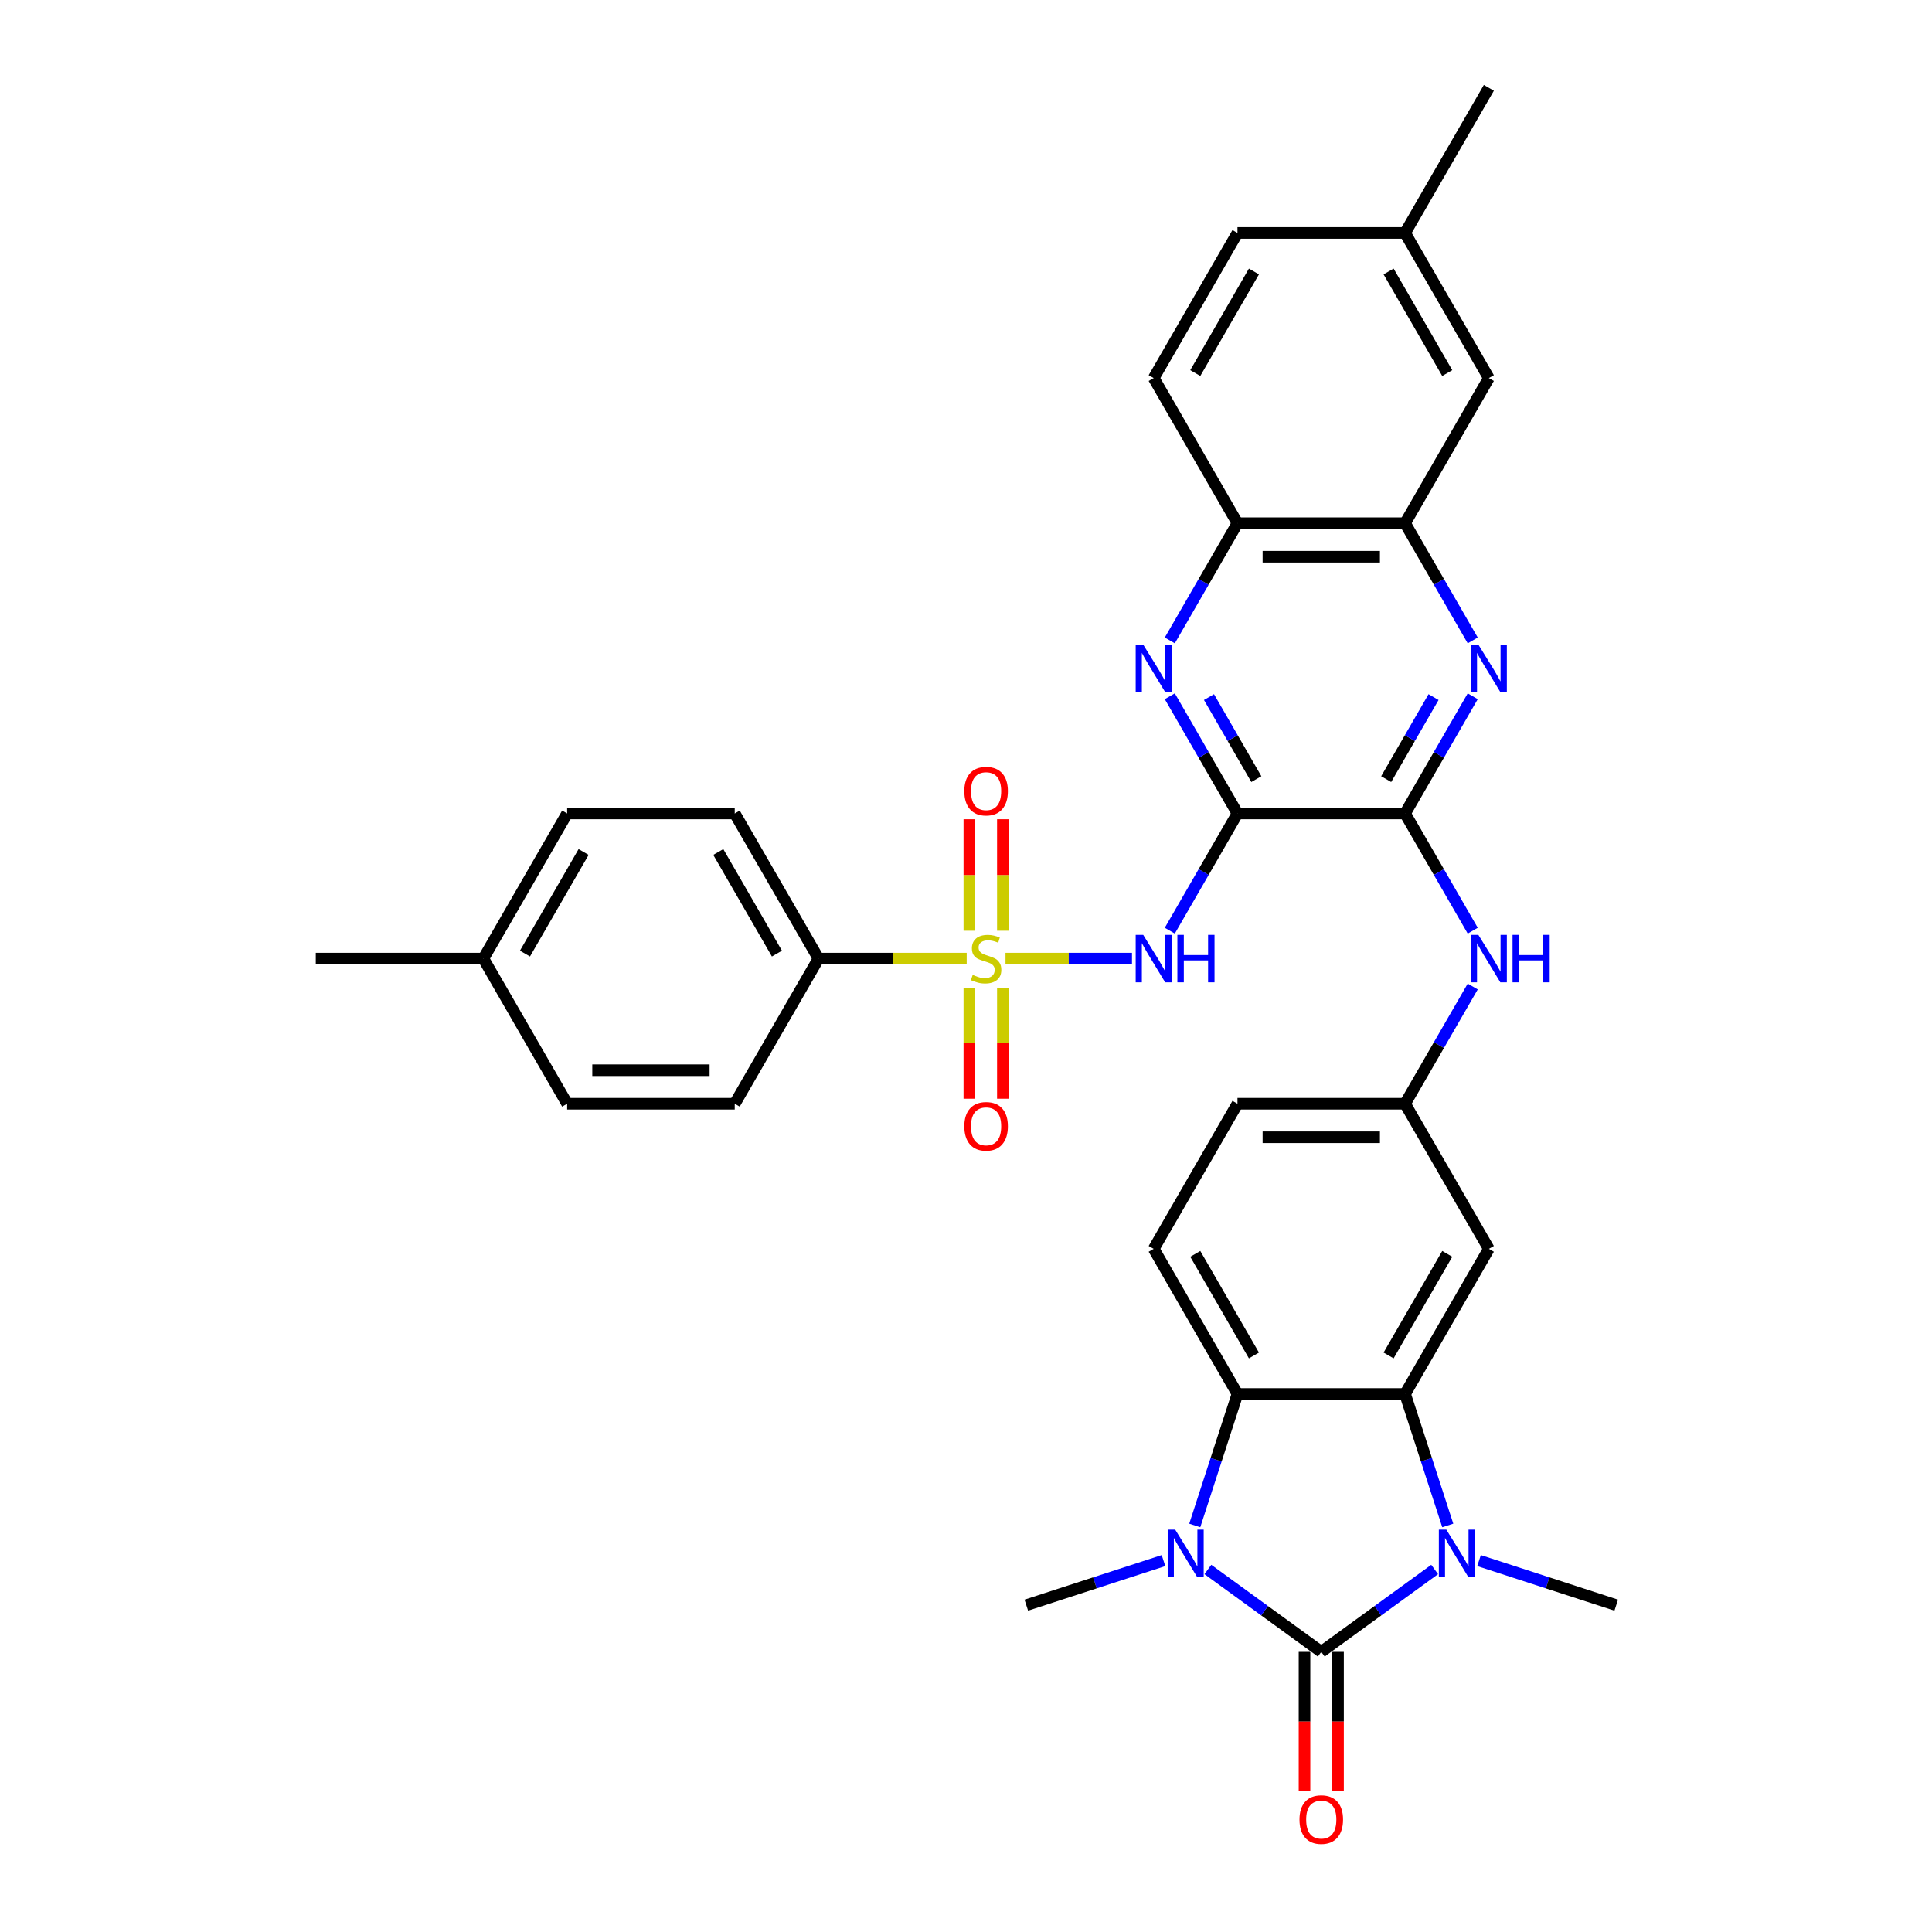 <?xml version='1.0' encoding='iso-8859-1'?>
<svg version='1.1' baseProfile='full'
              xmlns='http://www.w3.org/2000/svg'
                      xmlns:rdkit='http://www.rdkit.org/xml'
                      xmlns:xlink='http://www.w3.org/1999/xlink'
                  xml:space='preserve'
width='1000px' height='1000px' viewBox='0 0 1000 1000'>
<!-- END OF HEADER -->
<rect style='opacity:1.0;fill:#FFFFFF;stroke:none' width='1000' height='1000' x='0' y='0'> </rect>
<path class='bond-2' d='M 683.885,855.003 L 713.23,833.683' style='fill:none;fill-rule:evenodd;stroke:#000000;stroke-width:6px;stroke-linecap:butt;stroke-linejoin:miter;stroke-opacity:1' />
<path class='bond-2' d='M 713.23,833.683 L 742.575,812.362' style='fill:none;fill-rule:evenodd;stroke:#0000FF;stroke-width:6px;stroke-linecap:butt;stroke-linejoin:miter;stroke-opacity:1' />
<path class='bond-3' d='M 683.885,855.003 L 654.54,833.683' style='fill:none;fill-rule:evenodd;stroke:#000000;stroke-width:6px;stroke-linecap:butt;stroke-linejoin:miter;stroke-opacity:1' />
<path class='bond-3' d='M 654.54,833.683 L 625.196,812.362' style='fill:none;fill-rule:evenodd;stroke:#0000FF;stroke-width:6px;stroke-linecap:butt;stroke-linejoin:miter;stroke-opacity:1' />
<path class='bond-18' d='M 675.211,855.003 L 675.211,891.078' style='fill:none;fill-rule:evenodd;stroke:#000000;stroke-width:6px;stroke-linecap:butt;stroke-linejoin:miter;stroke-opacity:1' />
<path class='bond-18' d='M 675.211,891.078 L 675.211,927.153' style='fill:none;fill-rule:evenodd;stroke:#FF0000;stroke-width:6px;stroke-linecap:butt;stroke-linejoin:miter;stroke-opacity:1' />
<path class='bond-18' d='M 692.559,855.003 L 692.559,891.078' style='fill:none;fill-rule:evenodd;stroke:#000000;stroke-width:6px;stroke-linecap:butt;stroke-linejoin:miter;stroke-opacity:1' />
<path class='bond-18' d='M 692.559,891.078 L 692.559,927.153' style='fill:none;fill-rule:evenodd;stroke:#FF0000;stroke-width:6px;stroke-linecap:butt;stroke-linejoin:miter;stroke-opacity:1' />
<path class='bond-0' d='M 520.45,496.168 L 553.181,496.168' style='fill:none;fill-rule:evenodd;stroke:#CCCC00;stroke-width:6px;stroke-linecap:butt;stroke-linejoin:miter;stroke-opacity:1' />
<path class='bond-0' d='M 553.181,496.168 L 585.912,496.168' style='fill:none;fill-rule:evenodd;stroke:#0000FF;stroke-width:6px;stroke-linecap:butt;stroke-linejoin:miter;stroke-opacity:1' />
<path class='bond-13' d='M 500.361,496.168 L 462.013,496.168' style='fill:none;fill-rule:evenodd;stroke:#CCCC00;stroke-width:6px;stroke-linecap:butt;stroke-linejoin:miter;stroke-opacity:1' />
<path class='bond-13' d='M 462.013,496.168 L 423.666,496.168' style='fill:none;fill-rule:evenodd;stroke:#000000;stroke-width:6px;stroke-linecap:butt;stroke-linejoin:miter;stroke-opacity:1' />
<path class='bond-15' d='M 519.08,481.751 L 519.08,452.895' style='fill:none;fill-rule:evenodd;stroke:#CCCC00;stroke-width:6px;stroke-linecap:butt;stroke-linejoin:miter;stroke-opacity:1' />
<path class='bond-15' d='M 519.08,452.895 L 519.08,424.039' style='fill:none;fill-rule:evenodd;stroke:#FF0000;stroke-width:6px;stroke-linecap:butt;stroke-linejoin:miter;stroke-opacity:1' />
<path class='bond-15' d='M 501.732,481.751 L 501.732,452.895' style='fill:none;fill-rule:evenodd;stroke:#CCCC00;stroke-width:6px;stroke-linecap:butt;stroke-linejoin:miter;stroke-opacity:1' />
<path class='bond-15' d='M 501.732,452.895 L 501.732,424.039' style='fill:none;fill-rule:evenodd;stroke:#FF0000;stroke-width:6px;stroke-linecap:butt;stroke-linejoin:miter;stroke-opacity:1' />
<path class='bond-16' d='M 501.732,511.243 L 501.732,539.969' style='fill:none;fill-rule:evenodd;stroke:#CCCC00;stroke-width:6px;stroke-linecap:butt;stroke-linejoin:miter;stroke-opacity:1' />
<path class='bond-16' d='M 501.732,539.969 L 501.732,568.695' style='fill:none;fill-rule:evenodd;stroke:#FF0000;stroke-width:6px;stroke-linecap:butt;stroke-linejoin:miter;stroke-opacity:1' />
<path class='bond-16' d='M 519.08,511.243 L 519.08,539.969' style='fill:none;fill-rule:evenodd;stroke:#CCCC00;stroke-width:6px;stroke-linecap:butt;stroke-linejoin:miter;stroke-opacity:1' />
<path class='bond-16' d='M 519.08,539.969 L 519.08,568.695' style='fill:none;fill-rule:evenodd;stroke:#FF0000;stroke-width:6px;stroke-linecap:butt;stroke-linejoin:miter;stroke-opacity:1' />
<path class='bond-1' d='M 640.515,421.049 L 727.255,421.049' style='fill:none;fill-rule:evenodd;stroke:#000000;stroke-width:6px;stroke-linecap:butt;stroke-linejoin:miter;stroke-opacity:1' />
<path class='bond-4' d='M 640.515,421.049 L 623.002,451.383' style='fill:none;fill-rule:evenodd;stroke:#000000;stroke-width:6px;stroke-linecap:butt;stroke-linejoin:miter;stroke-opacity:1' />
<path class='bond-4' d='M 623.002,451.383 L 605.489,481.717' style='fill:none;fill-rule:evenodd;stroke:#0000FF;stroke-width:6px;stroke-linecap:butt;stroke-linejoin:miter;stroke-opacity:1' />
<path class='bond-8' d='M 640.515,421.049 L 623.002,390.715' style='fill:none;fill-rule:evenodd;stroke:#000000;stroke-width:6px;stroke-linecap:butt;stroke-linejoin:miter;stroke-opacity:1' />
<path class='bond-8' d='M 623.002,390.715 L 605.489,360.381' style='fill:none;fill-rule:evenodd;stroke:#0000FF;stroke-width:6px;stroke-linecap:butt;stroke-linejoin:miter;stroke-opacity:1' />
<path class='bond-8' d='M 650.285,403.275 L 638.026,382.041' style='fill:none;fill-rule:evenodd;stroke:#000000;stroke-width:6px;stroke-linecap:butt;stroke-linejoin:miter;stroke-opacity:1' />
<path class='bond-8' d='M 638.026,382.041 L 625.766,360.807' style='fill:none;fill-rule:evenodd;stroke:#0000FF;stroke-width:6px;stroke-linecap:butt;stroke-linejoin:miter;stroke-opacity:1' />
<path class='bond-5' d='M 749.364,789.568 L 738.309,755.546' style='fill:none;fill-rule:evenodd;stroke:#0000FF;stroke-width:6px;stroke-linecap:butt;stroke-linejoin:miter;stroke-opacity:1' />
<path class='bond-5' d='M 738.309,755.546 L 727.255,721.524' style='fill:none;fill-rule:evenodd;stroke:#000000;stroke-width:6px;stroke-linecap:butt;stroke-linejoin:miter;stroke-opacity:1' />
<path class='bond-25' d='M 765.543,807.75 L 801.048,819.286' style='fill:none;fill-rule:evenodd;stroke:#0000FF;stroke-width:6px;stroke-linecap:butt;stroke-linejoin:miter;stroke-opacity:1' />
<path class='bond-25' d='M 801.048,819.286 L 836.553,830.823' style='fill:none;fill-rule:evenodd;stroke:#000000;stroke-width:6px;stroke-linecap:butt;stroke-linejoin:miter;stroke-opacity:1' />
<path class='bond-6' d='M 618.407,789.568 L 629.461,755.546' style='fill:none;fill-rule:evenodd;stroke:#0000FF;stroke-width:6px;stroke-linecap:butt;stroke-linejoin:miter;stroke-opacity:1' />
<path class='bond-6' d='M 629.461,755.546 L 640.515,721.524' style='fill:none;fill-rule:evenodd;stroke:#000000;stroke-width:6px;stroke-linecap:butt;stroke-linejoin:miter;stroke-opacity:1' />
<path class='bond-26' d='M 602.227,807.75 L 566.722,819.286' style='fill:none;fill-rule:evenodd;stroke:#0000FF;stroke-width:6px;stroke-linecap:butt;stroke-linejoin:miter;stroke-opacity:1' />
<path class='bond-26' d='M 566.722,819.286 L 531.217,830.823' style='fill:none;fill-rule:evenodd;stroke:#000000;stroke-width:6px;stroke-linecap:butt;stroke-linejoin:miter;stroke-opacity:1' />
<path class='bond-12' d='M 727.255,721.524 L 770.625,646.405' style='fill:none;fill-rule:evenodd;stroke:#000000;stroke-width:6px;stroke-linecap:butt;stroke-linejoin:miter;stroke-opacity:1' />
<path class='bond-12' d='M 718.737,701.582 L 749.096,648.999' style='fill:none;fill-rule:evenodd;stroke:#000000;stroke-width:6px;stroke-linecap:butt;stroke-linejoin:miter;stroke-opacity:1' />
<path class='bond-34' d='M 727.255,721.524 L 640.515,721.524' style='fill:none;fill-rule:evenodd;stroke:#000000;stroke-width:6px;stroke-linecap:butt;stroke-linejoin:miter;stroke-opacity:1' />
<path class='bond-17' d='M 640.515,721.524 L 597.145,646.405' style='fill:none;fill-rule:evenodd;stroke:#000000;stroke-width:6px;stroke-linecap:butt;stroke-linejoin:miter;stroke-opacity:1' />
<path class='bond-17' d='M 649.034,701.582 L 618.675,648.999' style='fill:none;fill-rule:evenodd;stroke:#000000;stroke-width:6px;stroke-linecap:butt;stroke-linejoin:miter;stroke-opacity:1' />
<path class='bond-7' d='M 727.255,421.049 L 744.768,451.383' style='fill:none;fill-rule:evenodd;stroke:#000000;stroke-width:6px;stroke-linecap:butt;stroke-linejoin:miter;stroke-opacity:1' />
<path class='bond-7' d='M 744.768,451.383 L 762.282,481.717' style='fill:none;fill-rule:evenodd;stroke:#0000FF;stroke-width:6px;stroke-linecap:butt;stroke-linejoin:miter;stroke-opacity:1' />
<path class='bond-9' d='M 727.255,421.049 L 744.768,390.715' style='fill:none;fill-rule:evenodd;stroke:#000000;stroke-width:6px;stroke-linecap:butt;stroke-linejoin:miter;stroke-opacity:1' />
<path class='bond-9' d='M 744.768,390.715 L 762.282,360.381' style='fill:none;fill-rule:evenodd;stroke:#0000FF;stroke-width:6px;stroke-linecap:butt;stroke-linejoin:miter;stroke-opacity:1' />
<path class='bond-9' d='M 717.485,403.275 L 729.745,382.041' style='fill:none;fill-rule:evenodd;stroke:#000000;stroke-width:6px;stroke-linecap:butt;stroke-linejoin:miter;stroke-opacity:1' />
<path class='bond-9' d='M 729.745,382.041 L 742.004,360.807' style='fill:none;fill-rule:evenodd;stroke:#0000FF;stroke-width:6px;stroke-linecap:butt;stroke-linejoin:miter;stroke-opacity:1' />
<path class='bond-36' d='M 605.489,331.479 L 623.002,301.145' style='fill:none;fill-rule:evenodd;stroke:#0000FF;stroke-width:6px;stroke-linecap:butt;stroke-linejoin:miter;stroke-opacity:1' />
<path class='bond-36' d='M 623.002,301.145 L 640.515,270.811' style='fill:none;fill-rule:evenodd;stroke:#000000;stroke-width:6px;stroke-linecap:butt;stroke-linejoin:miter;stroke-opacity:1' />
<path class='bond-10' d='M 762.282,331.479 L 744.768,301.145' style='fill:none;fill-rule:evenodd;stroke:#0000FF;stroke-width:6px;stroke-linecap:butt;stroke-linejoin:miter;stroke-opacity:1' />
<path class='bond-10' d='M 744.768,301.145 L 727.255,270.811' style='fill:none;fill-rule:evenodd;stroke:#000000;stroke-width:6px;stroke-linecap:butt;stroke-linejoin:miter;stroke-opacity:1' />
<path class='bond-14' d='M 727.255,270.811 L 640.515,270.811' style='fill:none;fill-rule:evenodd;stroke:#000000;stroke-width:6px;stroke-linecap:butt;stroke-linejoin:miter;stroke-opacity:1' />
<path class='bond-14' d='M 714.244,288.159 L 653.526,288.159' style='fill:none;fill-rule:evenodd;stroke:#000000;stroke-width:6px;stroke-linecap:butt;stroke-linejoin:miter;stroke-opacity:1' />
<path class='bond-20' d='M 727.255,270.811 L 770.625,195.692' style='fill:none;fill-rule:evenodd;stroke:#000000;stroke-width:6px;stroke-linecap:butt;stroke-linejoin:miter;stroke-opacity:1' />
<path class='bond-11' d='M 762.282,510.618 L 744.768,540.952' style='fill:none;fill-rule:evenodd;stroke:#0000FF;stroke-width:6px;stroke-linecap:butt;stroke-linejoin:miter;stroke-opacity:1' />
<path class='bond-11' d='M 744.768,540.952 L 727.255,571.286' style='fill:none;fill-rule:evenodd;stroke:#000000;stroke-width:6px;stroke-linecap:butt;stroke-linejoin:miter;stroke-opacity:1' />
<path class='bond-19' d='M 770.625,646.405 L 727.255,571.286' style='fill:none;fill-rule:evenodd;stroke:#000000;stroke-width:6px;stroke-linecap:butt;stroke-linejoin:miter;stroke-opacity:1' />
<path class='bond-22' d='M 423.666,496.168 L 380.296,421.049' style='fill:none;fill-rule:evenodd;stroke:#000000;stroke-width:6px;stroke-linecap:butt;stroke-linejoin:miter;stroke-opacity:1' />
<path class='bond-22' d='M 402.137,493.574 L 371.778,440.991' style='fill:none;fill-rule:evenodd;stroke:#000000;stroke-width:6px;stroke-linecap:butt;stroke-linejoin:miter;stroke-opacity:1' />
<path class='bond-23' d='M 423.666,496.168 L 380.296,571.286' style='fill:none;fill-rule:evenodd;stroke:#000000;stroke-width:6px;stroke-linecap:butt;stroke-linejoin:miter;stroke-opacity:1' />
<path class='bond-21' d='M 640.515,270.811 L 597.145,195.692' style='fill:none;fill-rule:evenodd;stroke:#000000;stroke-width:6px;stroke-linecap:butt;stroke-linejoin:miter;stroke-opacity:1' />
<path class='bond-24' d='M 597.145,646.405 L 640.515,571.286' style='fill:none;fill-rule:evenodd;stroke:#000000;stroke-width:6px;stroke-linecap:butt;stroke-linejoin:miter;stroke-opacity:1' />
<path class='bond-35' d='M 727.255,571.286 L 640.515,571.286' style='fill:none;fill-rule:evenodd;stroke:#000000;stroke-width:6px;stroke-linecap:butt;stroke-linejoin:miter;stroke-opacity:1' />
<path class='bond-35' d='M 714.244,588.634 L 653.526,588.634' style='fill:none;fill-rule:evenodd;stroke:#000000;stroke-width:6px;stroke-linecap:butt;stroke-linejoin:miter;stroke-opacity:1' />
<path class='bond-27' d='M 770.625,195.692 L 727.255,120.573' style='fill:none;fill-rule:evenodd;stroke:#000000;stroke-width:6px;stroke-linecap:butt;stroke-linejoin:miter;stroke-opacity:1' />
<path class='bond-27' d='M 749.096,193.098 L 718.737,140.515' style='fill:none;fill-rule:evenodd;stroke:#000000;stroke-width:6px;stroke-linecap:butt;stroke-linejoin:miter;stroke-opacity:1' />
<path class='bond-37' d='M 597.145,195.692 L 640.515,120.573' style='fill:none;fill-rule:evenodd;stroke:#000000;stroke-width:6px;stroke-linecap:butt;stroke-linejoin:miter;stroke-opacity:1' />
<path class='bond-37' d='M 618.675,193.098 L 649.034,140.515' style='fill:none;fill-rule:evenodd;stroke:#000000;stroke-width:6px;stroke-linecap:butt;stroke-linejoin:miter;stroke-opacity:1' />
<path class='bond-30' d='M 380.296,421.049 L 293.556,421.049' style='fill:none;fill-rule:evenodd;stroke:#000000;stroke-width:6px;stroke-linecap:butt;stroke-linejoin:miter;stroke-opacity:1' />
<path class='bond-29' d='M 380.296,571.286 L 293.556,571.286' style='fill:none;fill-rule:evenodd;stroke:#000000;stroke-width:6px;stroke-linecap:butt;stroke-linejoin:miter;stroke-opacity:1' />
<path class='bond-29' d='M 367.285,553.938 L 306.567,553.938' style='fill:none;fill-rule:evenodd;stroke:#000000;stroke-width:6px;stroke-linecap:butt;stroke-linejoin:miter;stroke-opacity:1' />
<path class='bond-28' d='M 727.255,120.573 L 640.515,120.573' style='fill:none;fill-rule:evenodd;stroke:#000000;stroke-width:6px;stroke-linecap:butt;stroke-linejoin:miter;stroke-opacity:1' />
<path class='bond-32' d='M 727.255,120.573 L 770.625,45.455' style='fill:none;fill-rule:evenodd;stroke:#000000;stroke-width:6px;stroke-linecap:butt;stroke-linejoin:miter;stroke-opacity:1' />
<path class='bond-31' d='M 293.556,571.286 L 250.186,496.168' style='fill:none;fill-rule:evenodd;stroke:#000000;stroke-width:6px;stroke-linecap:butt;stroke-linejoin:miter;stroke-opacity:1' />
<path class='bond-38' d='M 293.556,421.049 L 250.186,496.168' style='fill:none;fill-rule:evenodd;stroke:#000000;stroke-width:6px;stroke-linecap:butt;stroke-linejoin:miter;stroke-opacity:1' />
<path class='bond-38' d='M 302.074,440.991 L 271.716,493.574' style='fill:none;fill-rule:evenodd;stroke:#000000;stroke-width:6px;stroke-linecap:butt;stroke-linejoin:miter;stroke-opacity:1' />
<path class='bond-33' d='M 250.186,496.168 L 163.447,496.168' style='fill:none;fill-rule:evenodd;stroke:#000000;stroke-width:6px;stroke-linecap:butt;stroke-linejoin:miter;stroke-opacity:1' />
<path  class='atom-1' d='M 503.466 504.599
Q 503.744 504.703, 504.889 505.189
Q 506.034 505.674, 507.283 505.987
Q 508.567 506.264, 509.816 506.264
Q 512.14 506.264, 513.494 505.154
Q 514.847 504.009, 514.847 502.031
Q 514.847 500.678, 514.153 499.845
Q 513.494 499.013, 512.453 498.562
Q 511.412 498.111, 509.677 497.59
Q 507.491 496.931, 506.173 496.306
Q 504.889 495.682, 503.952 494.363
Q 503.05 493.045, 503.05 490.824
Q 503.05 487.736, 505.132 485.828
Q 507.248 483.92, 511.412 483.92
Q 514.257 483.92, 517.484 485.273
L 516.686 487.945
Q 513.736 486.73, 511.516 486.73
Q 509.122 486.73, 507.803 487.736
Q 506.485 488.708, 506.52 490.408
Q 506.52 491.727, 507.179 492.525
Q 507.873 493.323, 508.844 493.774
Q 509.85 494.225, 511.516 494.745
Q 513.736 495.439, 515.055 496.133
Q 516.373 496.827, 517.31 498.249
Q 518.282 499.637, 518.282 502.031
Q 518.282 505.431, 515.992 507.27
Q 513.736 509.074, 509.955 509.074
Q 507.769 509.074, 506.103 508.589
Q 504.473 508.138, 502.53 507.34
L 503.466 504.599
' fill='#CCCC00'/>
<path  class='atom-3' d='M 748.629 791.736
L 756.679 804.747
Q 757.477 806.031, 758.76 808.356
Q 760.044 810.68, 760.113 810.819
L 760.113 791.736
L 763.375 791.736
L 763.375 816.301
L 760.009 816.301
L 751.37 802.076
Q 750.364 800.41, 749.288 798.502
Q 748.247 796.594, 747.935 796.004
L 747.935 816.301
L 744.743 816.301
L 744.743 791.736
L 748.629 791.736
' fill='#0000FF'/>
<path  class='atom-4' d='M 608.281 791.736
L 616.331 804.747
Q 617.129 806.031, 618.412 808.356
Q 619.696 810.68, 619.766 810.819
L 619.766 791.736
L 623.027 791.736
L 623.027 816.301
L 619.662 816.301
L 611.022 802.076
Q 610.016 800.41, 608.94 798.502
Q 607.9 796.594, 607.587 796.004
L 607.587 816.301
L 604.395 816.301
L 604.395 791.736
L 608.281 791.736
' fill='#0000FF'/>
<path  class='atom-5' d='M 591.715 483.885
L 599.765 496.896
Q 600.563 498.18, 601.847 500.505
Q 603.13 502.829, 603.2 502.968
L 603.2 483.885
L 606.461 483.885
L 606.461 508.45
L 603.096 508.45
L 594.456 494.225
Q 593.45 492.559, 592.375 490.651
Q 591.334 488.743, 591.022 488.153
L 591.022 508.45
L 587.829 508.45
L 587.829 483.885
L 591.715 483.885
' fill='#0000FF'/>
<path  class='atom-5' d='M 609.41 483.885
L 612.741 483.885
L 612.741 494.329
L 625.301 494.329
L 625.301 483.885
L 628.632 483.885
L 628.632 508.45
L 625.301 508.45
L 625.301 497.104
L 612.741 497.104
L 612.741 508.45
L 609.41 508.45
L 609.41 483.885
' fill='#0000FF'/>
<path  class='atom-9' d='M 591.715 333.648
L 599.765 346.659
Q 600.563 347.942, 601.847 350.267
Q 603.13 352.592, 603.2 352.73
L 603.2 333.648
L 606.461 333.648
L 606.461 358.212
L 603.096 358.212
L 594.456 343.987
Q 593.45 342.322, 592.375 340.413
Q 591.334 338.505, 591.022 337.915
L 591.022 358.212
L 587.829 358.212
L 587.829 333.648
L 591.715 333.648
' fill='#0000FF'/>
<path  class='atom-10' d='M 765.195 333.648
L 773.244 346.659
Q 774.042 347.942, 775.326 350.267
Q 776.61 352.592, 776.679 352.73
L 776.679 333.648
L 779.941 333.648
L 779.941 358.212
L 776.575 358.212
L 767.936 343.987
Q 766.93 342.322, 765.854 340.413
Q 764.813 338.505, 764.501 337.915
L 764.501 358.212
L 761.309 358.212
L 761.309 333.648
L 765.195 333.648
' fill='#0000FF'/>
<path  class='atom-12' d='M 765.195 483.885
L 773.244 496.896
Q 774.042 498.18, 775.326 500.505
Q 776.61 502.829, 776.679 502.968
L 776.679 483.885
L 779.941 483.885
L 779.941 508.45
L 776.575 508.45
L 767.936 494.225
Q 766.93 492.559, 765.854 490.651
Q 764.813 488.743, 764.501 488.153
L 764.501 508.45
L 761.309 508.45
L 761.309 483.885
L 765.195 483.885
' fill='#0000FF'/>
<path  class='atom-12' d='M 782.89 483.885
L 786.221 483.885
L 786.221 494.329
L 798.781 494.329
L 798.781 483.885
L 802.111 483.885
L 802.111 508.45
L 798.781 508.45
L 798.781 497.104
L 786.221 497.104
L 786.221 508.45
L 782.89 508.45
L 782.89 483.885
' fill='#0000FF'/>
<path  class='atom-16' d='M 499.129 409.497
Q 499.129 403.599, 502.044 400.303
Q 504.958 397.007, 510.406 397.007
Q 515.853 397.007, 518.767 400.303
Q 521.682 403.599, 521.682 409.497
Q 521.682 415.465, 518.733 418.865
Q 515.783 422.231, 510.406 422.231
Q 504.993 422.231, 502.044 418.865
Q 499.129 415.5, 499.129 409.497
M 510.406 419.455
Q 514.153 419.455, 516.165 416.957
Q 518.212 414.424, 518.212 409.497
Q 518.212 404.674, 516.165 402.246
Q 514.153 399.782, 510.406 399.782
Q 506.658 399.782, 504.611 402.211
Q 502.599 404.64, 502.599 409.497
Q 502.599 414.459, 504.611 416.957
Q 506.658 419.455, 510.406 419.455
' fill='#FF0000'/>
<path  class='atom-17' d='M 499.129 582.977
Q 499.129 577.078, 502.044 573.782
Q 504.958 570.486, 510.406 570.486
Q 515.853 570.486, 518.767 573.782
Q 521.682 577.078, 521.682 582.977
Q 521.682 588.944, 518.733 592.345
Q 515.783 595.71, 510.406 595.71
Q 504.993 595.71, 502.044 592.345
Q 499.129 588.979, 499.129 582.977
M 510.406 592.934
Q 514.153 592.934, 516.165 590.436
Q 518.212 587.904, 518.212 582.977
Q 518.212 578.154, 516.165 575.725
Q 514.153 573.262, 510.406 573.262
Q 506.658 573.262, 504.611 575.691
Q 502.599 578.119, 502.599 582.977
Q 502.599 587.938, 504.611 590.436
Q 506.658 592.934, 510.406 592.934
' fill='#FF0000'/>
<path  class='atom-19' d='M 672.609 941.812
Q 672.609 935.914, 675.523 932.618
Q 678.438 929.322, 683.885 929.322
Q 689.332 929.322, 692.247 932.618
Q 695.161 935.914, 695.161 941.812
Q 695.161 947.78, 692.212 951.18
Q 689.263 954.545, 683.885 954.545
Q 678.473 954.545, 675.523 951.18
Q 672.609 947.814, 672.609 941.812
M 683.885 951.77
Q 687.632 951.77, 689.645 949.272
Q 691.692 946.739, 691.692 941.812
Q 691.692 936.989, 689.645 934.561
Q 687.632 932.097, 683.885 932.097
Q 680.138 932.097, 678.091 934.526
Q 676.079 936.955, 676.079 941.812
Q 676.079 946.774, 678.091 949.272
Q 680.138 951.77, 683.885 951.77
' fill='#FF0000'/>
</svg>
